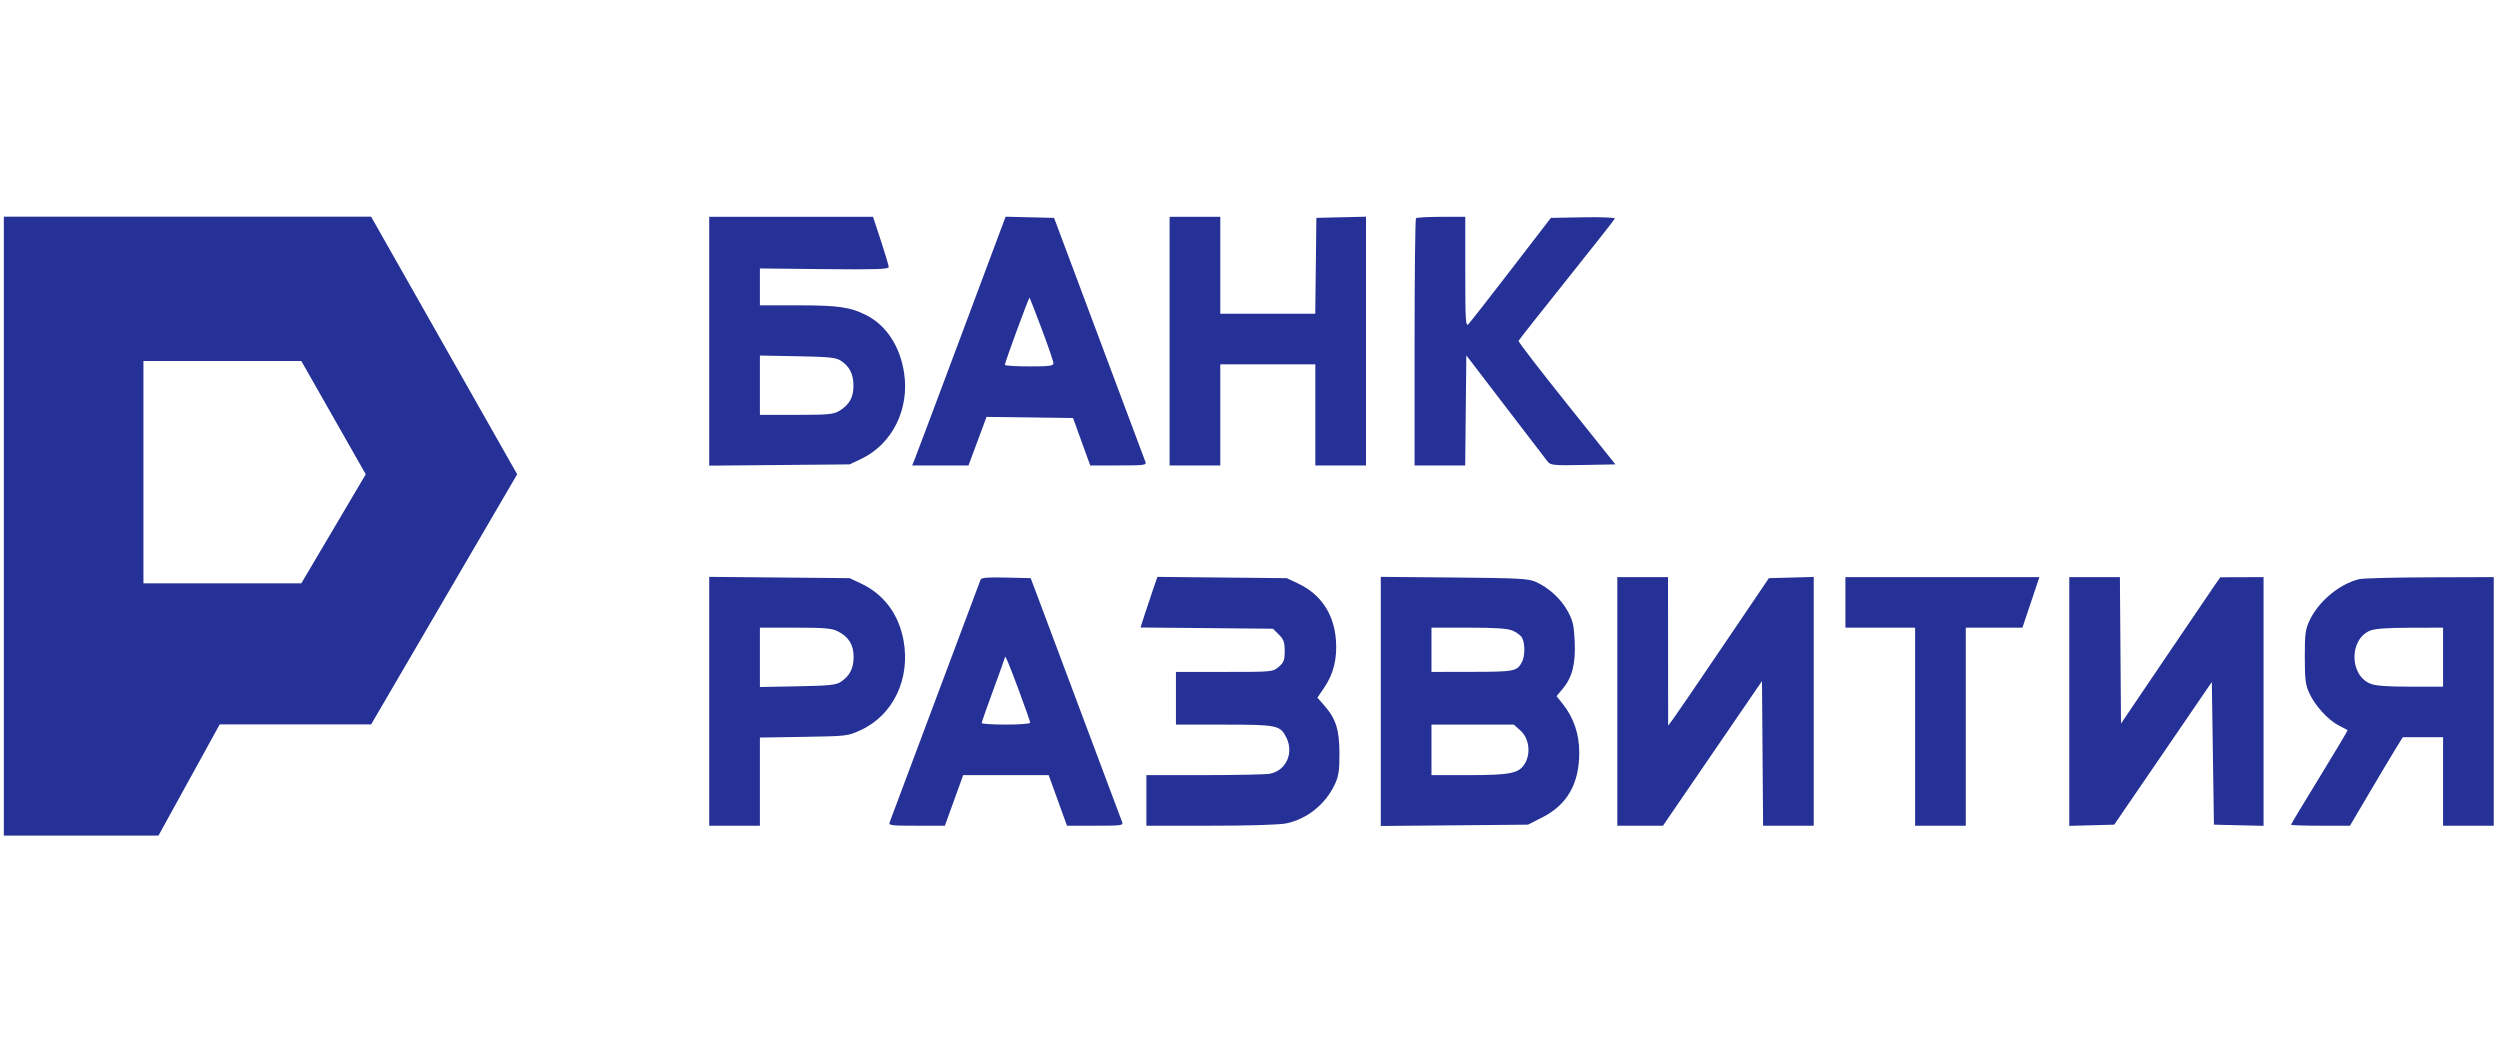 <svg width="193" height="81" viewBox="0 0 193 81" fill="none" xmlns="http://www.w3.org/2000/svg">
<path fill-rule="evenodd" clip-rule="evenodd" d="M0.296 16.729V64.506H12.235L16.961 55.925H28.651L39.926 36.615L28.651 16.729H0.296ZM11.074 27.869V45.032H23.262L28.236 36.615L23.262 27.869H11.074ZM54.751 35.948V26.343V16.739H61.074H67.397L68.003 18.576C68.336 19.587 68.609 20.507 68.609 20.62C68.609 20.785 67.583 20.817 63.636 20.776L58.664 20.724V22.147L58.664 23.57L61.639 23.572C64.745 23.574 65.657 23.708 66.897 24.342C68.426 25.124 69.477 26.73 69.793 28.763C70.23 31.579 68.889 34.281 66.49 35.424L65.593 35.851L60.172 35.899L54.751 35.948ZM70.634 35.403C70.752 35.112 72.375 30.792 74.241 25.802L77.633 16.729L79.503 16.775L81.373 16.82L82.075 18.691C82.462 19.72 84.022 23.892 85.544 27.962C87.066 32.032 88.361 35.491 88.423 35.647C88.526 35.91 88.365 35.932 86.35 35.932H84.166L83.503 34.102L82.839 32.272L79.5 32.228L76.161 32.184L75.465 34.058L74.769 35.932H72.594H70.419L70.634 35.403ZM90.293 35.932V26.335V16.739H92.25H94.206V20.48V24.221H97.871H101.537L101.581 20.521L101.624 16.82L103.54 16.774L105.456 16.729V26.33V35.932H103.499H101.543V32.028V28.125H97.875H94.206V32.028V35.932H92.25H90.293ZM109.206 26.444C109.206 21.225 109.255 16.907 109.314 16.847C109.374 16.788 110.255 16.739 111.271 16.739H113.119V21.003C113.119 24.747 113.148 25.238 113.357 25.028C113.489 24.897 114.976 22.997 116.662 20.805L119.728 16.82L122.226 16.775C123.639 16.75 124.7 16.793 124.669 16.875C124.638 16.955 122.962 19.083 120.945 21.604C118.927 24.125 117.256 26.246 117.231 26.317C117.206 26.387 118.878 28.561 120.948 31.148L124.71 35.851L122.216 35.897C119.923 35.939 119.702 35.918 119.477 35.632C119.343 35.461 117.875 33.547 116.216 31.377L113.2 27.433L113.157 31.683L113.113 35.932H111.159H109.206V26.444ZM81.326 28.045C81.326 27.912 80.922 26.727 80.427 25.413C79.933 24.099 79.507 23.003 79.482 22.978C79.431 22.926 77.576 27.974 77.576 28.165C77.576 28.232 78.42 28.287 79.451 28.287C81.004 28.287 81.326 28.246 81.326 28.045ZM65.887 29.733C65.874 28.856 65.575 28.28 64.906 27.842C64.537 27.601 64.002 27.547 61.566 27.502L58.664 27.448V29.738V32.028L61.476 32.028C63.976 32.027 64.347 31.992 64.81 31.71C65.581 31.241 65.901 30.653 65.887 29.733ZM54.751 63.745V54.139V44.533L60.172 44.583L65.593 44.634L66.49 45.056C68.236 45.879 69.384 47.422 69.753 49.442C70.294 52.401 68.955 55.209 66.456 56.36C65.443 56.827 65.386 56.833 62.047 56.885L58.664 56.938V60.342V63.745H56.707H54.751ZM68.688 63.461C68.777 63.238 75.385 45.605 75.7 44.751C75.758 44.594 76.246 44.553 77.672 44.588L79.567 44.634L79.969 45.691C80.189 46.273 81.752 50.445 83.442 54.962C85.132 59.48 86.565 63.304 86.628 63.461C86.733 63.723 86.572 63.745 84.556 63.745H82.371L81.666 61.794L80.96 59.842H77.658H74.356L73.65 61.794L72.944 63.745H70.759C68.744 63.745 68.583 63.723 68.688 63.461ZM88.346 47.514C88.509 47.004 88.802 46.124 88.997 45.56L89.351 44.535L94.346 44.585L99.342 44.634L100.239 45.06C101.988 45.893 102.99 47.407 103.136 49.439C103.237 50.844 102.952 52.009 102.256 53.041L101.704 53.86L102.21 54.435C103.127 55.476 103.398 56.316 103.405 58.134C103.41 59.455 103.347 59.902 103.066 60.512C102.35 62.072 100.919 63.23 99.293 63.567C98.775 63.674 96.441 63.745 93.465 63.745H88.5V61.794V59.842L92.943 59.84C95.386 59.839 97.66 59.793 97.996 59.738C99.259 59.529 99.907 58.163 99.315 56.957C98.839 55.988 98.629 55.943 94.492 55.941L90.782 55.938V53.905V51.872H94.523C98.243 51.872 98.267 51.87 98.721 51.479C99.111 51.145 99.179 50.964 99.179 50.263C99.179 49.58 99.102 49.362 98.727 48.989L98.275 48.538L93.162 48.49L88.049 48.443L88.346 47.514ZM106.597 63.765V54.149V44.533L112.263 44.584C117.266 44.628 118.003 44.667 118.568 44.922C119.576 45.376 120.505 46.229 121.024 47.177C121.43 47.918 121.511 48.273 121.568 49.537C121.644 51.257 121.379 52.291 120.634 53.182L120.166 53.742L120.66 54.364C121.489 55.408 121.914 56.662 121.919 58.075C121.926 60.48 121.001 62.117 119.08 63.095L117.962 63.664L112.28 63.715L106.597 63.765ZM124.857 63.745V54.149V44.553H126.814H128.77L128.776 50.286L128.781 56.02L129.142 55.539C129.341 55.275 131.091 52.713 133.03 49.846L136.557 44.634L138.288 44.588L140.02 44.541V54.144V63.745H138.066H136.111L136.068 58.161L136.026 52.577L132.204 58.161L128.382 63.745H126.62H124.857ZM142.466 48.456V46.504V44.553H149.953H157.441L156.787 46.504L156.132 48.456H153.945H151.759V56.101V63.745H149.802H147.846V56.101V48.456H145.156H142.466ZM159.748 63.757V54.154V44.553H161.702H163.656L163.699 50.205L163.742 55.857L167.116 50.87C168.972 48.128 170.696 45.587 170.947 45.224L171.405 44.565L173.076 44.559L174.747 44.553V54.154V63.756L172.831 63.71L170.916 63.664L170.834 58.157L170.753 52.649L166.986 58.157L163.218 63.664L161.483 63.71L159.748 63.757ZM178.282 47.933C178.976 46.433 180.604 45.074 182.146 44.707C182.426 44.64 184.874 44.578 187.586 44.569L192.518 44.553V54.149V63.745H190.562H188.605V60.33V56.914H187.05H185.494L184.917 57.849C184.6 58.364 183.682 59.901 182.879 61.265L181.418 63.745H179.142C177.891 63.745 176.867 63.711 176.867 63.668C176.867 63.625 177.861 61.97 179.077 59.99C180.292 58.01 181.264 56.377 181.237 56.361C181.21 56.345 180.906 56.188 180.562 56.013C179.743 55.596 178.733 54.495 178.289 53.534C177.984 52.877 177.933 52.475 177.93 50.733C177.927 48.983 177.976 48.593 178.282 47.933ZM65.9 50.714C65.9 49.78 65.523 49.167 64.685 48.741C64.218 48.504 63.673 48.457 61.395 48.456L58.664 48.456V50.746V53.037L61.566 52.983C64.002 52.938 64.537 52.883 64.906 52.642C65.591 52.193 65.9 51.595 65.9 50.714ZM117.508 49.245C117.411 49.064 117.083 48.813 116.779 48.686C116.374 48.518 115.464 48.456 113.368 48.456H110.51V50.164V51.872L113.649 51.867C116.931 51.861 117.112 51.826 117.494 51.11C117.732 50.664 117.74 49.677 117.508 49.245ZM186.073 53.01H188.605V50.733V48.456L186.038 48.462C184.204 48.467 183.319 48.534 182.943 48.697C181.354 49.387 181.377 52.109 182.979 52.776C183.386 52.946 184.238 53.01 186.073 53.01ZM79.533 55.796C79.533 55.718 79.129 54.571 78.636 53.248C77.842 51.115 77.576 50.492 77.576 50.758C77.576 50.802 77.174 51.93 76.681 53.266C76.189 54.602 75.786 55.749 75.785 55.816C75.784 55.883 76.627 55.938 77.658 55.938C78.689 55.938 79.533 55.874 79.533 55.796ZM117.701 58.978C118.201 58.184 118.052 56.998 117.376 56.395L116.863 55.938H113.687H110.51V57.89V59.842L113.322 59.841C116.587 59.84 117.239 59.711 117.701 58.978Z" fill="#253196"/>
</svg>
